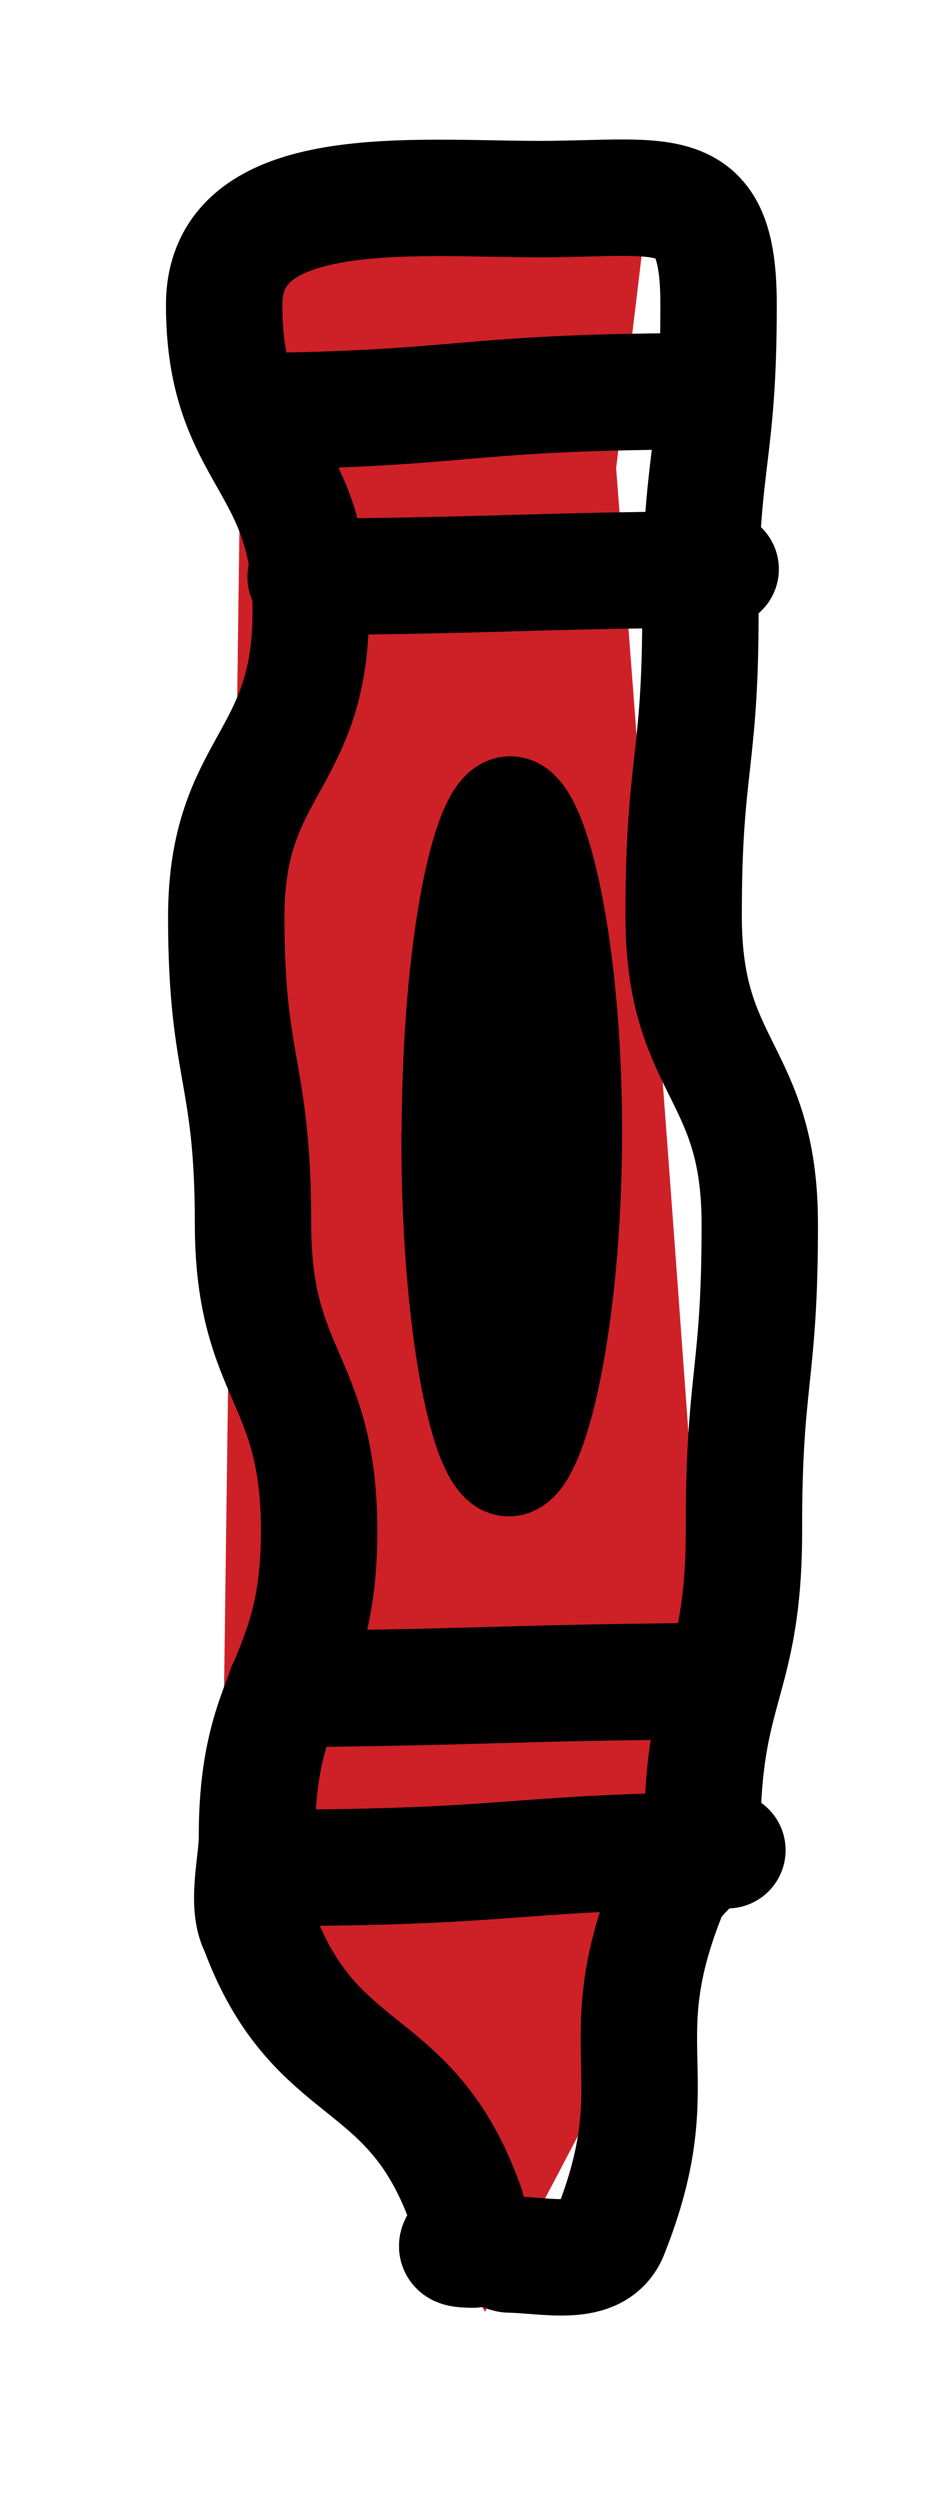 <?xml version="1.0" encoding="UTF-8"?>
<svg id="Layer_1" xmlns="http://www.w3.org/2000/svg" version="1.1" viewBox="0 0 40.34 107.36">
  <!-- Generator: Adobe Illustrator 29.6.1, SVG Export Plug-In . SVG Version: 2.1.1 Build 9)  -->
  <defs>
    <style>
      .st0 {
        stroke-width: 4.49px;
      }

      .st0, .st1 {
        fill: none;
        stroke: #000;
        stroke-linecap: round;
        stroke-linejoin: round;
      }

      .st1 {
        stroke-width: 5px;
      }

      .st2 {
        fill: #ce2027;
      }
    </style>
  </defs>
  <path class="st2" d="M10.42,12.59l-.91,68.66,11.33,18.02s9.59-18.01,9.88-19.25-4.25-59.91-4.25-59.91l1.38-11.51-12.06.76-5.37,3.23Z"/>
  <path class="st1" d="M21.91,96.81c1.62.03,3.7.58,4.3-.92,2.69-6.76-.2-7.93,2.54-14.68.54-1.01,1.42-1.23,1.42-2.37,0-6.58,1.8-6.58,1.79-13.15s.69-6.58.68-13.16-3.26-6.57-3.27-13.15.73-6.58.72-13.16.79-6.58.78-13.16c0-5.42-2.24-4.52-7.67-4.51-5.42,0-13.57-.88-13.57,4.54,0,6.57,3.71,6.57,3.72,13.14s-3.63,6.58-3.63,13.16,1.15,6.57,1.15,13.15,2.83,6.58,2.84,13.16-2.68,6.58-2.67,13.16c0,1.14-.49,2.94.05,3.95,2.47,6.67,6.53,5.2,8.92,11.9.54,1.51-1.3,1.87.3,1.89.61-.4,1.28.2,1.58.21Z"/>
  <path class="st1" d="M13.13,24.78c8.92-.09,8.92-.25,17.83-.34"/>
  <path class="st1" d="M12.25,72.53c8.92-.09,8.92-.25,17.83-.34"/>
  <g>
    <path d="M19.49,48.74c-.02,8.11,1.26,14.13,2.37,14.13s2.6-6.02,2.62-14.12c.02-8.11-1.45-14.03-2.56-14.03s-2.41,5.91-2.42,14.02Z"/>
    <path class="st0" d="M19.49,48.74c-.02,8.11,1.26,14.13,2.37,14.13s2.6-6.02,2.62-14.12c.02-8.11-1.45-14.03-2.56-14.03s-2.41,5.91-2.42,14.02Z"/>
  </g>
  <path class="st1" d="M13.42,80.2c8.92-.09,8.91-.66,17.83-.75"/>
  <path class="st1" d="M10.79,17.66c8.92-.09,8.91-.76,17.83-.85"/>
</svg>